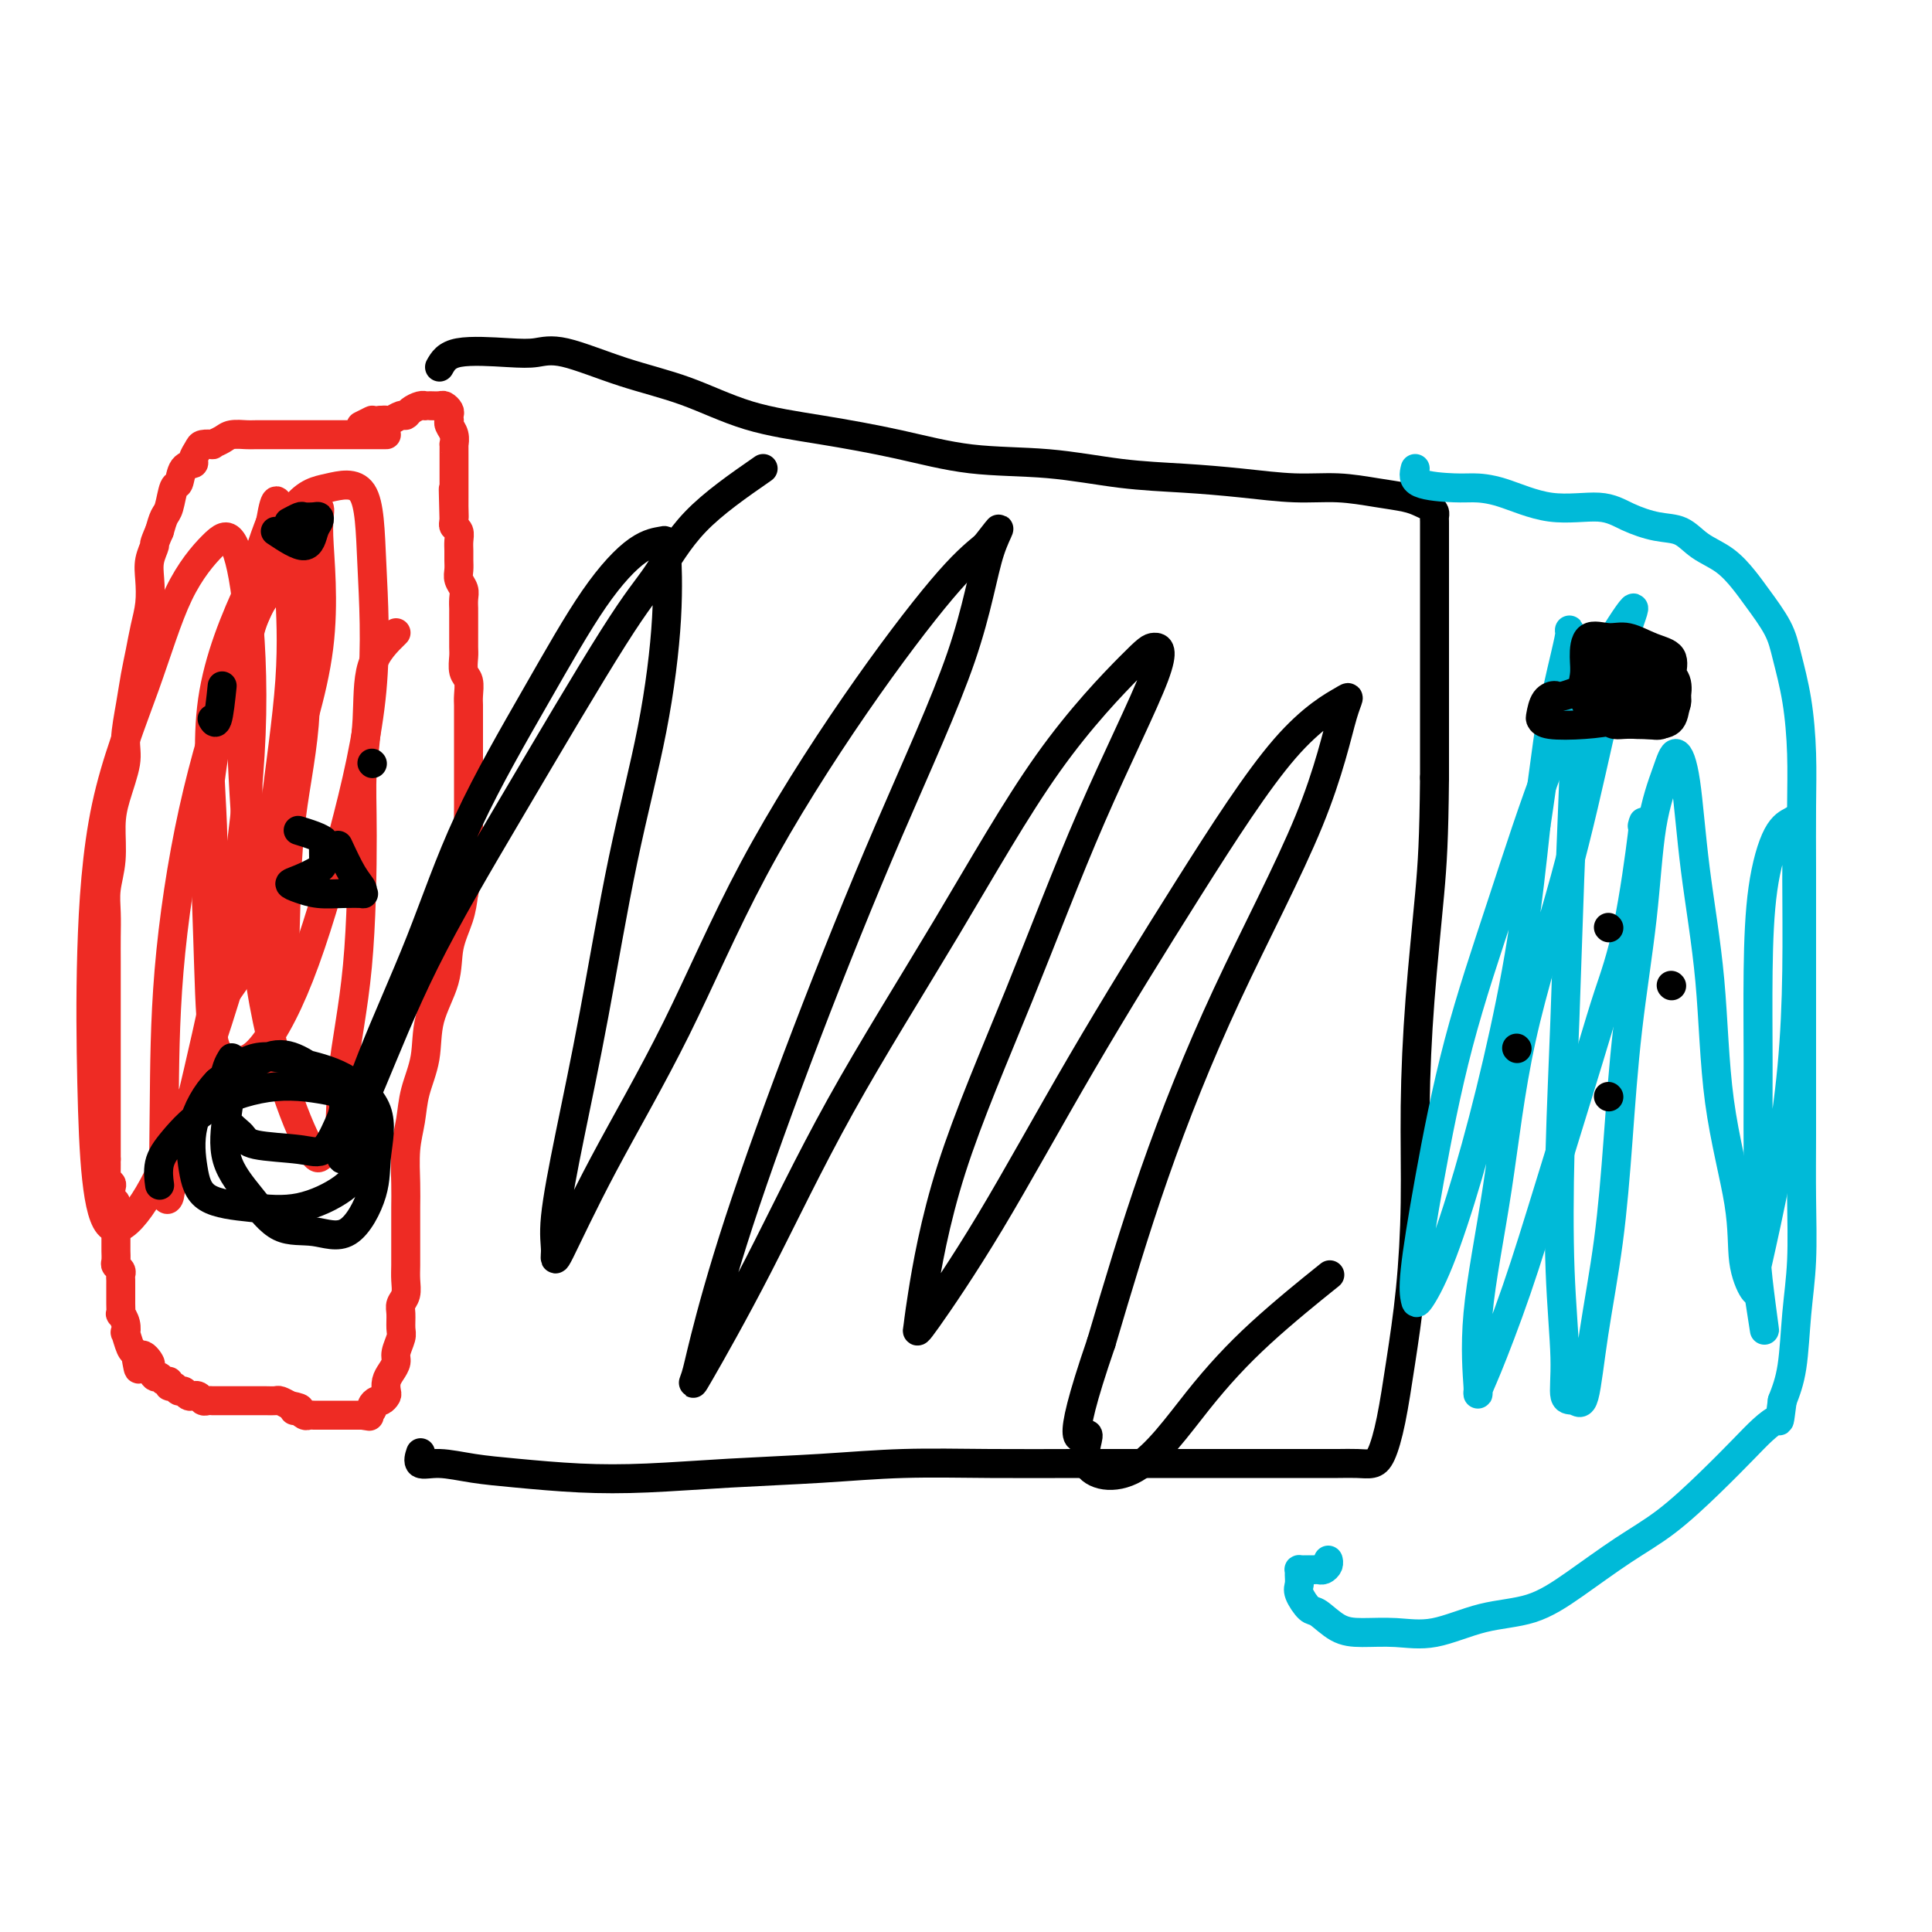 <svg viewBox='0 0 400 400' version='1.1' xmlns='http://www.w3.org/2000/svg' xmlns:xlink='http://www.w3.org/1999/xlink'><g fill='none' stroke='#EE2B24' stroke-width='6' stroke-linecap='round' stroke-linejoin='round'><path d='M80,90c-1.550,0.000 -3.100,0.000 -4,0c-0.900,-0.000 -1.150,-0.000 -2,0c-0.850,0.000 -2.299,0.000 -3,0c-0.701,-0.000 -0.653,-0.000 -1,0c-0.347,0.000 -1.088,0.000 -2,0c-0.912,-0.000 -1.995,-0.000 -3,0c-1.005,0.000 -1.931,0.000 -3,0c-1.069,-0.000 -2.282,-0.001 -3,0c-0.718,0.001 -0.940,0.003 -2,0c-1.060,-0.003 -2.957,-0.011 -4,0c-1.043,0.011 -1.230,0.042 -2,0c-0.770,-0.042 -2.122,-0.155 -3,0c-0.878,0.155 -1.281,0.580 -2,1c-0.719,0.420 -1.752,0.837 -2,1c-0.248,0.163 0.289,0.072 0,0c-0.289,-0.072 -1.405,-0.124 -2,0c-0.595,0.124 -0.670,0.423 -1,1c-0.330,0.577 -0.914,1.433 -1,2c-0.086,0.567 0.328,0.845 0,1c-0.328,0.155 -1.397,0.187 -2,1c-0.603,0.813 -0.739,2.409 -1,3c-0.261,0.591 -0.647,0.179 -1,1c-0.353,0.821 -0.672,2.875 -1,4c-0.328,1.125 -0.665,1.321 -1,2c-0.335,0.679 -0.667,1.839 -1,3'/><path d='M33,110c-1.404,3.175 -0.915,2.613 -1,3c-0.085,0.387 -0.744,1.723 -1,3c-0.256,1.277 -0.110,2.497 0,4c0.110,1.503 0.185,3.291 0,5c-0.185,1.709 -0.628,3.339 -1,5c-0.372,1.661 -0.672,3.354 -1,5c-0.328,1.646 -0.683,3.244 -1,5c-0.317,1.756 -0.597,3.671 -1,6c-0.403,2.329 -0.930,5.072 -1,7c-0.070,1.928 0.317,3.039 0,5c-0.317,1.961 -1.339,4.771 -2,7c-0.661,2.229 -0.962,3.876 -1,6c-0.038,2.124 0.186,4.724 0,7c-0.186,2.276 -0.782,4.230 -1,6c-0.218,1.770 -0.058,3.358 0,5c0.058,1.642 0.016,3.338 0,5c-0.016,1.662 -0.004,3.292 0,5c0.004,1.708 0.001,3.496 0,5c-0.001,1.504 -0.000,2.725 0,4c0.000,1.275 0.000,2.606 0,4c-0.000,1.394 -0.000,2.853 0,4c0.000,1.147 0.000,1.984 0,3c-0.000,1.016 -0.000,2.212 0,3c0.000,0.788 0.000,1.168 0,2c-0.000,0.832 -0.000,2.115 0,3c0.000,0.885 0.000,1.373 0,2c-0.000,0.627 -0.000,1.392 0,2c0.000,0.608 0.000,1.060 0,2c-0.000,0.940 -0.000,2.368 0,3c0.000,0.632 0.000,0.466 0,1c-0.000,0.534 -0.000,1.767 0,3'/><path d='M22,240c-0.139,10.810 0.014,3.334 0,1c-0.014,-2.334 -0.196,0.473 0,2c0.196,1.527 0.771,1.775 1,2c0.229,0.225 0.114,0.426 0,1c-0.114,0.574 -0.227,1.519 0,2c0.227,0.481 0.793,0.496 1,1c0.207,0.504 0.056,1.496 0,2c-0.056,0.504 -0.015,0.520 0,1c0.015,0.480 0.004,1.423 0,2c-0.004,0.577 -0.001,0.788 0,1c0.001,0.212 -0.001,0.424 0,1c0.001,0.576 0.004,1.516 0,2c-0.004,0.484 -0.015,0.511 0,1c0.015,0.489 0.057,1.440 0,2c-0.057,0.560 -0.211,0.727 0,1c0.211,0.273 0.789,0.650 1,1c0.211,0.350 0.057,0.672 0,1c-0.057,0.328 -0.015,0.661 0,1c0.015,0.339 0.004,0.683 0,1c-0.004,0.317 -0.001,0.609 0,1c0.001,0.391 0.001,0.883 0,1c-0.001,0.117 -0.001,-0.142 0,0c0.001,0.142 0.004,0.684 0,1c-0.004,0.316 -0.015,0.404 0,1c0.015,0.596 0.056,1.698 0,2c-0.056,0.302 -0.208,-0.196 0,0c0.208,0.196 0.777,1.086 1,2c0.223,0.914 0.101,1.853 0,2c-0.101,0.147 -0.181,-0.499 0,0c0.181,0.499 0.623,2.143 1,3c0.377,0.857 0.688,0.929 1,1'/><path d='M28,280c1.030,6.361 0.605,2.264 1,1c0.395,-1.264 1.611,0.306 2,1c0.389,0.694 -0.050,0.510 0,1c0.050,0.490 0.587,1.652 1,2c0.413,0.348 0.702,-0.118 1,0c0.298,0.118 0.605,0.820 1,1c0.395,0.180 0.880,-0.163 1,0c0.120,0.163 -0.123,0.832 0,1c0.123,0.168 0.611,-0.165 1,0c0.389,0.165 0.678,0.829 1,1c0.322,0.171 0.678,-0.151 1,0c0.322,0.151 0.611,0.776 1,1c0.389,0.224 0.877,0.046 1,0c0.123,-0.046 -0.121,0.040 0,0c0.121,-0.040 0.606,-0.207 1,0c0.394,0.207 0.697,0.788 1,1c0.303,0.212 0.605,0.057 1,0c0.395,-0.057 0.884,-0.015 1,0c0.116,0.015 -0.140,0.004 0,0c0.140,-0.004 0.675,-0.001 1,0c0.325,0.001 0.439,0.000 1,0c0.561,-0.000 1.567,-0.000 2,0c0.433,0.000 0.291,0.000 1,0c0.709,-0.000 2.269,-0.001 3,0c0.731,0.001 0.632,0.003 1,0c0.368,-0.003 1.202,-0.011 2,0c0.798,0.011 1.561,0.041 2,0c0.439,-0.041 0.554,-0.155 1,0c0.446,0.155 1.223,0.577 2,1'/><path d='M60,291c3.721,0.686 1.522,0.902 1,1c-0.522,0.098 0.633,0.079 1,0c0.367,-0.079 -0.055,-0.217 0,0c0.055,0.217 0.588,0.790 1,1c0.412,0.210 0.702,0.056 1,0c0.298,-0.056 0.605,-0.015 1,0c0.395,0.015 0.880,0.004 1,0c0.120,-0.004 -0.123,-0.001 0,0c0.123,0.001 0.612,0.000 1,0c0.388,-0.000 0.677,-0.000 1,0c0.323,0.000 0.682,0.000 1,0c0.318,-0.000 0.596,-0.000 1,0c0.404,0.000 0.935,0.000 1,0c0.065,-0.000 -0.336,-0.000 0,0c0.336,0.000 1.410,0.000 2,0c0.590,-0.000 0.697,-0.000 1,0c0.303,0.000 0.801,0.000 1,0c0.199,-0.000 0.100,-0.000 0,0'/><path d='M75,293c2.483,0.358 1.190,0.255 1,0c-0.190,-0.255 0.723,-0.660 1,-1c0.277,-0.340 -0.083,-0.615 0,-1c0.083,-0.385 0.610,-0.880 1,-1c0.390,-0.120 0.643,0.134 1,0c0.357,-0.134 0.818,-0.655 1,-1c0.182,-0.345 0.086,-0.514 0,-1c-0.086,-0.486 -0.163,-1.289 0,-2c0.163,-0.711 0.565,-1.330 1,-2c0.435,-0.670 0.901,-1.390 1,-2c0.099,-0.610 -0.171,-1.108 0,-2c0.171,-0.892 0.782,-2.178 1,-3c0.218,-0.822 0.044,-1.182 0,-2c-0.044,-0.818 0.041,-2.095 0,-3c-0.041,-0.905 -0.207,-1.438 0,-2c0.207,-0.562 0.788,-1.153 1,-2c0.212,-0.847 0.057,-1.951 0,-3c-0.057,-1.049 -0.015,-2.042 0,-3c0.015,-0.958 0.003,-1.882 0,-3c-0.003,-1.118 0.002,-2.429 0,-4c-0.002,-1.571 -0.013,-3.401 0,-5c0.013,-1.599 0.049,-2.967 0,-5c-0.049,-2.033 -0.184,-4.733 0,-7c0.184,-2.267 0.687,-4.103 1,-6c0.313,-1.897 0.436,-3.857 1,-6c0.564,-2.143 1.569,-4.470 2,-7c0.431,-2.530 0.287,-5.264 1,-8c0.713,-2.736 2.284,-5.476 3,-8c0.716,-2.524 0.577,-4.833 1,-7c0.423,-2.167 1.406,-4.190 2,-6c0.594,-1.810 0.797,-3.405 1,-5'/><path d='M96,185c2.083,-9.078 1.290,-5.274 1,-5c-0.290,0.274 -0.078,-2.983 0,-5c0.078,-2.017 0.021,-2.793 0,-4c-0.021,-1.207 -0.006,-2.844 0,-4c0.006,-1.156 0.002,-1.833 0,-3c-0.002,-1.167 -0.000,-2.826 0,-4c0.000,-1.174 0.000,-1.862 0,-3c-0.000,-1.138 -0.000,-2.727 0,-4c0.000,-1.273 0.001,-2.232 0,-3c-0.001,-0.768 -0.004,-1.345 0,-2c0.004,-0.655 0.015,-1.387 0,-2c-0.015,-0.613 -0.057,-1.107 0,-2c0.057,-0.893 0.211,-2.184 0,-3c-0.211,-0.816 -0.789,-1.158 -1,-2c-0.211,-0.842 -0.057,-2.184 0,-3c0.057,-0.816 0.015,-1.107 0,-2c-0.015,-0.893 -0.004,-2.389 0,-3c0.004,-0.611 0.002,-0.338 0,-1c-0.002,-0.662 -0.004,-2.260 0,-3c0.004,-0.740 0.015,-0.621 0,-1c-0.015,-0.379 -0.057,-1.256 0,-2c0.057,-0.744 0.211,-1.354 0,-2c-0.211,-0.646 -0.789,-1.328 -1,-2c-0.211,-0.672 -0.056,-1.336 0,-2c0.056,-0.664 0.011,-1.330 0,-2c-0.011,-0.670 0.011,-1.345 0,-2c-0.011,-0.655 -0.054,-1.289 0,-2c0.054,-0.711 0.207,-1.499 0,-2c-0.207,-0.501 -0.773,-0.715 -1,-1c-0.227,-0.285 -0.113,-0.643 0,-1'/><path d='M94,108c-0.309,-12.297 -0.083,-4.538 0,-2c0.083,2.538 0.022,-0.145 0,-1c-0.022,-0.855 -0.006,0.119 0,0c0.006,-0.119 0.002,-1.331 0,-2c-0.002,-0.669 -0.000,-0.794 0,-1c0.000,-0.206 0.000,-0.491 0,-1c-0.000,-0.509 0.000,-1.240 0,-2c-0.000,-0.760 -0.000,-1.547 0,-2c0.000,-0.453 0.001,-0.572 0,-1c-0.001,-0.428 -0.004,-1.165 0,-2c0.004,-0.835 0.015,-1.769 0,-2c-0.015,-0.231 -0.057,0.240 0,0c0.057,-0.240 0.211,-1.192 0,-2c-0.211,-0.808 -0.788,-1.473 -1,-2c-0.212,-0.527 -0.060,-0.915 0,-1c0.060,-0.085 0.028,0.135 0,0c-0.028,-0.135 -0.053,-0.625 0,-1c0.053,-0.375 0.182,-0.637 0,-1c-0.182,-0.363 -0.675,-0.829 -1,-1c-0.325,-0.171 -0.481,-0.046 -1,0c-0.519,0.046 -1.400,0.015 -2,0c-0.600,-0.015 -0.921,-0.014 -1,0c-0.079,0.014 0.082,0.041 0,0c-0.082,-0.041 -0.407,-0.151 -1,0c-0.593,0.151 -1.454,0.562 -2,1c-0.546,0.438 -0.776,0.902 -1,1c-0.224,0.098 -0.441,-0.170 -1,0c-0.559,0.170 -1.458,0.776 -2,1c-0.542,0.224 -0.726,0.064 -1,0c-0.274,-0.064 -0.637,-0.032 -1,0'/><path d='M79,87c-2.500,0.250 -1.750,-0.125 -2,0c-0.250,0.125 -1.500,0.750 -2,1c-0.500,0.250 -0.250,0.125 0,0'/><path d='M82,131c-2.031,1.989 -4.062,3.978 -5,7c-0.938,3.022 -0.784,7.077 -1,11c-0.216,3.923 -0.801,7.713 -1,11c-0.199,3.287 -0.011,6.070 0,13c0.011,6.930 -0.155,18.007 -1,27c-0.845,8.993 -2.369,15.902 -3,22c-0.631,6.098 -0.367,11.385 -1,14c-0.633,2.615 -2.162,2.559 -3,3c-0.838,0.441 -0.986,1.380 -2,0c-1.014,-1.380 -2.892,-5.077 -5,-11c-2.108,-5.923 -4.444,-14.070 -6,-24c-1.556,-9.930 -2.333,-21.642 -3,-32c-0.667,-10.358 -1.223,-19.361 -1,-27c0.223,-7.639 1.225,-13.915 3,-18c1.775,-4.085 4.321,-5.979 6,-7c1.679,-1.021 2.489,-1.170 3,0c0.511,1.170 0.722,3.658 1,9c0.278,5.342 0.622,13.536 0,21c-0.622,7.464 -2.210,14.196 -3,22c-0.790,7.804 -0.782,16.680 -1,22c-0.218,5.320 -0.661,7.085 -1,8c-0.339,0.915 -0.573,0.981 -1,0c-0.427,-0.981 -1.045,-3.009 -2,-8c-0.955,-4.991 -2.246,-12.946 -3,-21c-0.754,-8.054 -0.972,-16.207 -1,-25c-0.028,-8.793 0.135,-18.227 1,-25c0.865,-6.773 2.433,-10.887 4,-15'/><path d='M56,108c1.135,-6.785 1.473,-3.748 2,-3c0.527,0.748 1.242,-0.793 2,2c0.758,2.793 1.560,9.919 2,17c0.440,7.081 0.518,14.116 0,22c-0.518,7.884 -1.631,16.616 -3,25c-1.369,8.384 -2.992,16.420 -5,22c-2.008,5.580 -4.400,8.704 -6,11c-1.600,2.296 -2.406,3.764 -3,2c-0.594,-1.764 -0.975,-6.759 -1,-13c-0.025,-6.241 0.307,-13.727 0,-22c-0.307,-8.273 -1.252,-17.333 0,-26c1.252,-8.667 4.702,-16.941 8,-24c3.298,-7.059 6.443,-12.904 9,-16c2.557,-3.096 4.526,-3.444 7,-4c2.474,-0.556 5.453,-1.322 7,1c1.547,2.322 1.661,7.730 2,15c0.339,7.270 0.902,16.400 0,26c-0.902,9.600 -3.268,19.668 -6,30c-2.732,10.332 -5.831,20.928 -9,29c-3.169,8.072 -6.407,13.619 -9,16c-2.593,2.381 -4.539,1.597 -6,1c-1.461,-0.597 -2.437,-1.007 -3,-5c-0.563,-3.993 -0.714,-11.568 -1,-20c-0.286,-8.432 -0.706,-17.721 0,-27c0.706,-9.279 2.538,-18.547 5,-27c2.462,-8.453 5.555,-16.090 8,-22c2.445,-5.910 4.241,-10.092 6,-12c1.759,-1.908 3.482,-1.542 4,-1c0.518,0.542 -0.168,1.261 0,6c0.168,4.739 1.191,13.497 0,23c-1.191,9.503 -4.595,19.752 -8,30'/><path d='M58,164c-2.942,11.541 -6.298,25.395 -10,38c-3.702,12.605 -7.752,23.961 -11,32c-3.248,8.039 -5.695,12.761 -8,16c-2.305,3.239 -4.469,4.994 -6,4c-1.531,-0.994 -2.428,-4.738 -3,-10c-0.572,-5.262 -0.820,-12.042 -1,-20c-0.180,-7.958 -0.292,-17.095 0,-27c0.292,-9.905 0.987,-20.580 3,-30c2.013,-9.420 5.344,-17.585 8,-25c2.656,-7.415 4.637,-14.079 7,-19c2.363,-4.921 5.107,-8.100 7,-10c1.893,-1.900 2.934,-2.522 4,-1c1.066,1.522 2.156,5.188 3,12c0.844,6.812 1.443,16.770 1,28c-0.443,11.230 -1.926,23.731 -4,36c-2.074,12.269 -4.738,24.306 -7,34c-2.262,9.694 -4.122,17.045 -5,21c-0.878,3.955 -0.773,4.513 -1,5c-0.227,0.487 -0.787,0.904 -1,-2c-0.213,-2.904 -0.081,-9.130 0,-17c0.081,-7.870 0.109,-17.384 1,-28c0.891,-10.616 2.645,-22.335 5,-33c2.355,-10.665 5.310,-20.277 8,-28c2.690,-7.723 5.116,-13.559 7,-17c1.884,-3.441 3.227,-4.489 4,-5c0.773,-0.511 0.978,-0.486 1,0c0.022,0.486 -0.138,1.431 0,5c0.138,3.569 0.573,9.761 0,18c-0.573,8.239 -2.154,18.526 -3,26c-0.846,7.474 -0.956,12.135 -1,14c-0.044,1.865 -0.022,0.932 0,0'/></g>
<g fill='none' stroke='#000000' stroke-width='6' stroke-linecap='round' stroke-linejoin='round'><path d='M48,219c-0.350,0.561 -0.700,1.123 -1,2c-0.300,0.877 -0.550,2.070 -1,3c-0.450,0.930 -1.100,1.597 -1,3c0.100,1.403 0.950,3.543 2,5c1.050,1.457 2.301,2.232 3,3c0.699,0.768 0.845,1.529 3,2c2.155,0.471 6.318,0.651 9,1c2.682,0.349 3.881,0.868 5,0c1.119,-0.868 2.157,-3.122 3,-5c0.843,-1.878 1.491,-3.379 1,-5c-0.491,-1.621 -2.120,-3.361 -4,-5c-1.880,-1.639 -4.010,-3.176 -6,-4c-1.990,-0.824 -3.839,-0.936 -6,0c-2.161,0.936 -4.632,2.921 -6,5c-1.368,2.079 -1.632,4.254 -2,7c-0.368,2.746 -0.841,6.063 0,9c0.841,2.937 2.996,5.495 5,8c2.004,2.505 3.856,4.957 6,6c2.144,1.043 4.580,0.676 7,1c2.420,0.324 4.825,1.338 7,0c2.175,-1.338 4.119,-5.030 5,-8c0.881,-2.970 0.699,-5.220 1,-8c0.301,-2.780 1.083,-6.090 0,-9c-1.083,-2.910 -4.033,-5.419 -7,-7c-2.967,-1.581 -5.953,-2.233 -9,-3c-3.047,-0.767 -6.156,-1.648 -9,-1c-2.844,0.648 -5.422,2.824 -8,5'/><path d='M45,224c-2.351,2.356 -4.230,5.744 -5,9c-0.770,3.256 -0.432,6.378 0,9c0.432,2.622 0.959,4.745 3,6c2.041,1.255 5.597,1.643 9,2c3.403,0.357 6.655,0.682 10,0c3.345,-0.682 6.784,-2.371 9,-4c2.216,-1.629 3.208,-3.199 4,-5c0.792,-1.801 1.383,-3.832 2,-6c0.617,-2.168 1.260,-4.471 0,-6c-1.260,-1.529 -4.422,-2.283 -8,-3c-3.578,-0.717 -7.572,-1.396 -12,-1c-4.428,0.396 -9.292,1.869 -13,4c-3.708,2.131 -6.262,4.922 -8,7c-1.738,2.078 -2.660,3.444 -3,5c-0.340,1.556 -0.097,3.302 0,4c0.097,0.698 0.049,0.349 0,0'/><path d='M57,110c2.339,1.555 4.677,3.110 6,3c1.323,-0.110 1.629,-1.886 2,-3c0.371,-1.114 0.805,-1.568 1,-2c0.195,-0.432 0.150,-0.844 0,-1c-0.150,-0.156 -0.405,-0.056 -1,0c-0.595,0.056 -1.531,0.066 -2,0c-0.469,-0.066 -0.473,-0.210 -1,0c-0.527,0.210 -1.579,0.774 -2,1c-0.421,0.226 -0.210,0.113 0,0'/><path d='M46,142c-0.311,2.956 -0.622,5.911 -1,7c-0.378,1.089 -0.822,0.311 -1,0c-0.178,-0.311 -0.089,-0.156 0,0'/><path d='M77,158c0.000,0.000 0.100,0.100 0.1,0.1'/><path d='M70,175c1.035,2.226 2.070,4.453 3,6c0.930,1.547 1.754,2.415 2,3c0.246,0.585 -0.087,0.886 0,1c0.087,0.114 0.593,0.041 0,0c-0.593,-0.041 -2.285,-0.052 -4,0c-1.715,0.052 -3.455,0.165 -5,0c-1.545,-0.165 -2.897,-0.609 -4,-1c-1.103,-0.391 -1.956,-0.728 -2,-1c-0.044,-0.272 0.721,-0.479 2,-1c1.279,-0.521 3.070,-1.358 4,-2c0.930,-0.642 0.998,-1.090 1,-2c0.002,-0.910 -0.062,-2.282 0,-3c0.062,-0.718 0.252,-0.781 0,-1c-0.252,-0.219 -0.944,-0.595 -2,-1c-1.056,-0.405 -2.477,-0.840 -3,-1c-0.523,-0.160 -0.150,-0.046 0,0c0.150,0.046 0.075,0.023 0,0'/><path d='M91,76c0.712,-1.261 1.423,-2.522 4,-3c2.577,-0.478 7.019,-0.174 10,0c2.981,0.174 4.499,0.217 6,0c1.501,-0.217 2.984,-0.694 6,0c3.016,0.694 7.563,2.558 12,4c4.437,1.442 8.762,2.460 13,4c4.238,1.540 8.388,3.602 13,5c4.612,1.398 9.687,2.133 15,3c5.313,0.867 10.863,1.868 16,3c5.137,1.132 9.860,2.397 15,3c5.140,0.603 10.696,0.544 16,1c5.304,0.456 10.355,1.428 15,2c4.645,0.572 8.884,0.745 13,1c4.116,0.255 8.110,0.593 12,1c3.890,0.407 7.675,0.883 11,1c3.325,0.117 6.190,-0.123 9,0c2.810,0.123 5.566,0.610 8,1c2.434,0.390 4.547,0.682 6,1c1.453,0.318 2.246,0.663 3,1c0.754,0.337 1.470,0.667 2,1c0.530,0.333 0.874,0.670 1,1c0.126,0.330 0.034,0.654 0,1c-0.034,0.346 -0.009,0.715 0,1c0.009,0.285 0.002,0.486 0,1c-0.002,0.514 -0.001,1.342 0,2c0.001,0.658 0.000,1.145 0,3c-0.000,1.855 -0.000,5.076 0,9c0.000,3.924 0.000,8.550 0,15c-0.000,6.450 -0.000,14.725 0,23'/><path d='M297,161c-0.122,12.897 -0.427,17.640 -1,24c-0.573,6.360 -1.413,14.338 -2,22c-0.587,7.662 -0.920,15.009 -1,22c-0.080,6.991 0.092,13.627 0,20c-0.092,6.373 -0.447,12.482 -1,18c-0.553,5.518 -1.305,10.445 -2,15c-0.695,4.555 -1.333,8.737 -2,12c-0.667,3.263 -1.364,5.606 -2,7c-0.636,1.394 -1.211,1.838 -2,2c-0.789,0.162 -1.792,0.044 -3,0c-1.208,-0.044 -2.621,-0.012 -4,0c-1.379,0.012 -2.723,0.003 -6,0c-3.277,-0.003 -8.487,-0.002 -14,0c-5.513,0.002 -11.329,0.003 -17,0c-5.671,-0.003 -11.198,-0.012 -17,0c-5.802,0.012 -11.880,0.045 -18,0c-6.120,-0.045 -12.283,-0.169 -18,0c-5.717,0.169 -10.988,0.631 -17,1c-6.012,0.369 -12.766,0.646 -19,1c-6.234,0.354 -11.948,0.784 -17,1c-5.052,0.216 -9.442,0.218 -14,0c-4.558,-0.218 -9.284,-0.654 -13,-1c-3.716,-0.346 -6.421,-0.601 -9,-1c-2.579,-0.399 -5.031,-0.942 -7,-1c-1.969,-0.058 -3.453,0.369 -4,0c-0.547,-0.369 -0.156,-1.534 0,-2c0.156,-0.466 0.078,-0.233 0,0'/><path d='M158,97c-5.147,3.571 -10.294,7.141 -14,11c-3.706,3.859 -5.970,8.006 -8,11c-2.030,2.994 -3.827,4.834 -9,13c-5.173,8.166 -13.721,22.657 -21,35c-7.279,12.343 -13.289,22.539 -18,32c-4.711,9.461 -8.124,18.189 -11,25c-2.876,6.811 -5.217,11.706 -6,14c-0.783,2.294 -0.009,1.986 0,2c0.009,0.014 -0.747,0.348 0,-3c0.747,-3.348 2.997,-10.380 6,-18c3.003,-7.620 6.760,-15.828 10,-24c3.240,-8.172 5.965,-16.308 10,-25c4.035,-8.692 9.382,-17.938 14,-26c4.618,-8.062 8.507,-14.938 12,-20c3.493,-5.062 6.590,-8.310 9,-10c2.410,-1.690 4.135,-1.822 5,-2c0.865,-0.178 0.872,-0.401 1,2c0.128,2.401 0.376,7.428 0,14c-0.376,6.572 -1.376,14.690 -3,23c-1.624,8.310 -3.870,16.813 -6,27c-2.130,10.187 -4.142,22.059 -6,32c-1.858,9.941 -3.562,17.952 -5,25c-1.438,7.048 -2.611,13.134 -3,17c-0.389,3.866 0.005,5.512 0,7c-0.005,1.488 -0.408,2.816 1,0c1.408,-2.816 4.629,-9.778 9,-18c4.371,-8.222 9.892,-17.706 15,-28c5.108,-10.294 9.802,-21.398 16,-33c6.198,-11.602 13.899,-23.700 21,-34c7.101,-10.300 13.600,-18.800 18,-24c4.400,-5.200 6.700,-7.100 9,-9'/><path d='M204,113c4.583,-5.773 2.542,-3.705 1,1c-1.542,4.705 -2.584,12.046 -6,22c-3.416,9.954 -9.205,22.522 -15,36c-5.795,13.478 -11.596,27.868 -17,42c-5.404,14.132 -10.410,28.006 -14,39c-3.590,10.994 -5.764,19.108 -7,24c-1.236,4.892 -1.534,6.561 -2,8c-0.466,1.439 -1.100,2.646 1,-1c2.100,-3.646 6.933,-12.146 12,-22c5.067,-9.854 10.368,-21.061 17,-33c6.632,-11.939 14.596,-24.609 22,-37c7.404,-12.391 14.248,-24.501 21,-34c6.752,-9.499 13.412,-16.385 17,-20c3.588,-3.615 4.103,-3.959 5,-4c0.897,-0.041 2.177,0.222 0,6c-2.177,5.778 -7.812,17.071 -13,29c-5.188,11.929 -9.928,24.495 -15,37c-5.072,12.505 -10.477,24.951 -14,36c-3.523,11.049 -5.164,20.702 -6,26c-0.836,5.298 -0.867,6.241 -1,7c-0.133,0.759 -0.369,1.335 2,-2c2.369,-3.335 7.344,-10.582 13,-20c5.656,-9.418 11.995,-21.006 19,-33c7.005,-11.994 14.677,-24.392 22,-36c7.323,-11.608 14.297,-22.424 20,-29c5.703,-6.576 10.137,-8.910 12,-10c1.863,-1.090 1.157,-0.936 0,3c-1.157,3.936 -2.764,11.653 -7,22c-4.236,10.347 -11.102,23.324 -17,36c-5.898,12.676 -10.828,25.050 -15,37c-4.172,11.950 -7.586,23.475 -11,35'/><path d='M228,278c-8.297,24.115 -4.041,19.401 -3,19c1.041,-0.401 -1.134,3.509 0,6c1.134,2.491 5.577,3.563 10,1c4.423,-2.563 8.825,-8.759 13,-14c4.175,-5.241 8.124,-9.526 13,-14c4.876,-4.474 10.679,-9.135 13,-11c2.321,-1.865 1.161,-0.932 0,0'/></g>
<g fill='none' stroke='#00BAD8' stroke-width='6' stroke-linecap='round' stroke-linejoin='round'><path d='M293,97c-0.281,1.153 -0.562,2.307 1,3c1.562,0.693 4.966,0.927 7,1c2.034,0.073 2.699,-0.013 4,0c1.301,0.013 3.239,0.126 6,1c2.761,0.874 6.346,2.509 10,3c3.654,0.491 7.379,-0.160 10,0c2.621,0.160 4.140,1.133 6,2c1.860,0.867 4.063,1.628 6,2c1.937,0.372 3.609,0.355 5,1c1.391,0.645 2.502,1.953 4,3c1.498,1.047 3.384,1.834 5,3c1.616,1.166 2.961,2.712 4,4c1.039,1.288 1.771,2.318 3,4c1.229,1.682 2.956,4.015 4,6c1.044,1.985 1.404,3.621 2,6c0.596,2.379 1.428,5.503 2,9c0.572,3.497 0.885,7.369 1,11c0.115,3.631 0.031,7.021 0,11c-0.031,3.979 -0.008,8.548 0,13c0.008,4.452 0.002,8.789 0,13c-0.002,4.211 0.000,8.296 0,13c-0.000,4.704 -0.003,10.027 0,15c0.003,4.973 0.013,9.595 0,14c-0.013,4.405 -0.048,8.592 0,13c0.048,4.408 0.178,9.037 0,13c-0.178,3.963 -0.663,7.259 -1,11c-0.337,3.741 -0.525,7.926 -1,11c-0.475,3.074 -1.238,5.037 -2,7'/><path d='M369,290c-0.706,5.313 -0.472,4.097 -1,4c-0.528,-0.097 -1.820,0.926 -3,2c-1.180,1.074 -2.248,2.201 -4,4c-1.752,1.799 -4.187,4.272 -7,7c-2.813,2.728 -6.005,5.713 -9,8c-2.995,2.287 -5.793,3.878 -9,6c-3.207,2.122 -6.823,4.775 -10,7c-3.177,2.225 -5.913,4.022 -9,5c-3.087,0.978 -6.523,1.137 -10,2c-3.477,0.863 -6.994,2.431 -10,3c-3.006,0.569 -5.501,0.141 -8,0c-2.499,-0.141 -5.003,0.005 -7,0c-1.997,-0.005 -3.488,-0.161 -5,-1c-1.512,-0.839 -3.046,-2.361 -4,-3c-0.954,-0.639 -1.327,-0.396 -2,-1c-0.673,-0.604 -1.645,-2.057 -2,-3c-0.355,-0.943 -0.092,-1.377 0,-2c0.092,-0.623 0.015,-1.435 0,-2c-0.015,-0.565 0.034,-0.883 0,-1c-0.034,-0.117 -0.150,-0.031 0,0c0.150,0.031 0.565,0.008 1,0c0.435,-0.008 0.890,-0.001 1,0c0.110,0.001 -0.124,-0.002 0,0c0.124,0.002 0.608,0.011 1,0c0.392,-0.011 0.694,-0.042 1,0c0.306,0.042 0.618,0.155 1,0c0.382,-0.155 0.834,-0.580 1,-1c0.166,-0.420 0.048,-0.834 0,-1c-0.048,-0.166 -0.024,-0.083 0,0'/><path d='M340,171c0.237,-0.941 0.473,-1.882 0,2c-0.473,3.882 -1.657,12.588 -3,19c-1.343,6.412 -2.846,10.529 -4,14c-1.154,3.471 -1.959,6.295 -4,13c-2.041,6.705 -5.316,17.291 -8,26c-2.684,8.709 -4.775,15.540 -7,22c-2.225,6.460 -4.584,12.548 -6,16c-1.416,3.452 -1.888,4.269 -2,5c-0.112,0.731 0.138,1.376 0,-1c-0.138,-2.376 -0.663,-7.774 0,-15c0.663,-7.226 2.515,-16.281 4,-26c1.485,-9.719 2.603,-20.101 5,-31c2.397,-10.899 6.074,-22.316 9,-33c2.926,-10.684 5.102,-20.636 7,-29c1.898,-8.364 3.519,-15.140 5,-20c1.481,-4.860 2.820,-7.803 2,-7c-0.820,0.803 -3.801,5.352 -7,11c-3.199,5.648 -6.616,12.394 -10,21c-3.384,8.606 -6.735,19.073 -10,29c-3.265,9.927 -6.443,19.316 -9,29c-2.557,9.684 -4.493,19.664 -6,28c-1.507,8.336 -2.586,15.028 -3,19c-0.414,3.972 -0.163,5.223 0,6c0.163,0.777 0.238,1.080 1,0c0.762,-1.080 2.210,-3.544 4,-8c1.790,-4.456 3.923,-10.906 6,-18c2.077,-7.094 4.098,-14.833 6,-23c1.902,-8.167 3.686,-16.762 5,-25c1.314,-8.238 2.157,-16.119 3,-24'/><path d='M318,171c1.752,-11.564 2.133,-15.975 3,-21c0.867,-5.025 2.219,-10.665 3,-14c0.781,-3.335 0.991,-4.365 1,-5c0.009,-0.635 -0.182,-0.876 0,0c0.182,0.876 0.739,2.867 1,7c0.261,4.133 0.226,10.407 0,18c-0.226,7.593 -0.645,16.507 -1,26c-0.355,9.493 -0.647,19.567 -1,29c-0.353,9.433 -0.768,18.225 -1,27c-0.232,8.775 -0.280,17.534 0,25c0.280,7.466 0.889,13.641 1,18c0.111,4.359 -0.276,6.903 0,8c0.276,1.097 1.215,0.745 2,1c0.785,0.255 1.417,1.115 2,-1c0.583,-2.115 1.119,-7.207 2,-13c0.881,-5.793 2.108,-12.289 3,-19c0.892,-6.711 1.450,-13.638 2,-21c0.550,-7.362 1.092,-15.160 2,-23c0.908,-7.840 2.183,-15.724 3,-23c0.817,-7.276 1.176,-13.946 2,-19c0.824,-5.054 2.112,-8.494 3,-11c0.888,-2.506 1.376,-4.079 2,-4c0.624,0.079 1.383,1.808 2,6c0.617,4.192 1.092,10.846 2,18c0.908,7.154 2.250,14.807 3,23c0.750,8.193 0.908,16.925 2,25c1.092,8.075 3.117,15.494 4,21c0.883,5.506 0.622,9.098 1,12c0.378,2.902 1.394,5.115 2,6c0.606,0.885 0.803,0.443 1,0'/><path d='M364,267c2.630,17.110 0.704,4.385 0,-2c-0.704,-6.385 -0.187,-6.429 0,-10c0.187,-3.571 0.045,-10.669 0,-17c-0.045,-6.331 0.009,-11.895 0,-18c-0.009,-6.105 -0.079,-12.749 0,-19c0.079,-6.251 0.308,-12.107 1,-17c0.692,-4.893 1.846,-8.822 3,-11c1.154,-2.178 2.307,-2.606 3,-3c0.693,-0.394 0.924,-0.754 1,1c0.076,1.754 -0.005,5.622 0,11c0.005,5.378 0.095,12.267 0,19c-0.095,6.733 -0.376,13.310 -1,20c-0.624,6.690 -1.591,13.494 -3,21c-1.409,7.506 -3.260,15.716 -4,19c-0.740,3.284 -0.370,1.642 0,0'/></g>
<g fill='none' stroke='#000000' stroke-width='6' stroke-linecap='round' stroke-linejoin='round'><path d='M332,141c-3.208,1.276 -6.415,2.551 -8,3c-1.585,0.449 -1.547,0.071 -2,0c-0.453,-0.071 -1.397,0.164 -2,1c-0.603,0.836 -0.866,2.274 -1,3c-0.134,0.726 -0.140,0.739 0,1c0.140,0.261 0.426,0.769 2,1c1.574,0.231 4.435,0.184 7,0c2.565,-0.184 4.834,-0.504 7,-1c2.166,-0.496 4.230,-1.168 6,-2c1.770,-0.832 3.247,-1.824 4,-3c0.753,-1.176 0.783,-2.535 1,-4c0.217,-1.465 0.622,-3.037 0,-4c-0.622,-0.963 -2.272,-1.318 -4,-2c-1.728,-0.682 -3.534,-1.692 -5,-2c-1.466,-0.308 -2.593,0.087 -4,0c-1.407,-0.087 -3.095,-0.654 -4,0c-0.905,0.654 -1.025,2.529 -1,4c0.025,1.471 0.197,2.538 0,4c-0.197,1.462 -0.764,3.319 0,5c0.764,1.681 2.859,3.185 5,4c2.141,0.815 4.327,0.942 6,1c1.673,0.058 2.833,0.049 4,0c1.167,-0.049 2.339,-0.136 3,-1c0.661,-0.864 0.809,-2.504 1,-4c0.191,-1.496 0.426,-2.847 0,-4c-0.426,-1.153 -1.512,-2.108 -3,-3c-1.488,-0.892 -3.380,-1.720 -5,-2c-1.620,-0.280 -2.970,-0.013 -4,0c-1.030,0.013 -1.739,-0.227 -2,1c-0.261,1.227 -0.075,3.922 0,6c0.075,2.078 0.037,3.539 0,5'/><path d='M333,148c0.108,2.316 1.377,2.107 3,2c1.623,-0.107 3.599,-0.110 5,0c1.401,0.110 2.227,0.334 3,0c0.773,-0.334 1.491,-1.227 2,-2c0.509,-0.773 0.807,-1.426 1,-2c0.193,-0.574 0.280,-1.068 0,-2c-0.280,-0.932 -0.927,-2.300 -2,-3c-1.073,-0.700 -2.574,-0.731 -4,-1c-1.426,-0.269 -2.778,-0.774 -4,-1c-1.222,-0.226 -2.312,-0.172 -3,0c-0.688,0.172 -0.972,0.463 -1,1c-0.028,0.537 0.202,1.321 0,2c-0.202,0.679 -0.835,1.254 0,2c0.835,0.746 3.139,1.662 5,2c1.861,0.338 3.280,0.098 4,0c0.720,-0.098 0.742,-0.054 1,0c0.258,0.054 0.753,0.116 1,0c0.247,-0.116 0.244,-0.411 0,-1c-0.244,-0.589 -0.731,-1.471 -2,-2c-1.269,-0.529 -3.321,-0.705 -5,-1c-1.679,-0.295 -2.986,-0.708 -4,0c-1.014,0.708 -1.734,2.537 -2,4c-0.266,1.463 -0.076,2.561 0,3c0.076,0.439 0.038,0.220 0,0'/><path d='M333,192c0.000,0.000 0.100,0.100 0.1,0.1'/><path d='M333,227c0.000,0.000 0.100,0.100 0.1,0.1'/><path d='M314,217c0.000,0.000 0.100,0.100 0.1,0.1'/><path d='M346,204c0.000,0.000 0.100,0.100 0.1,0.1'/></g>
</svg>